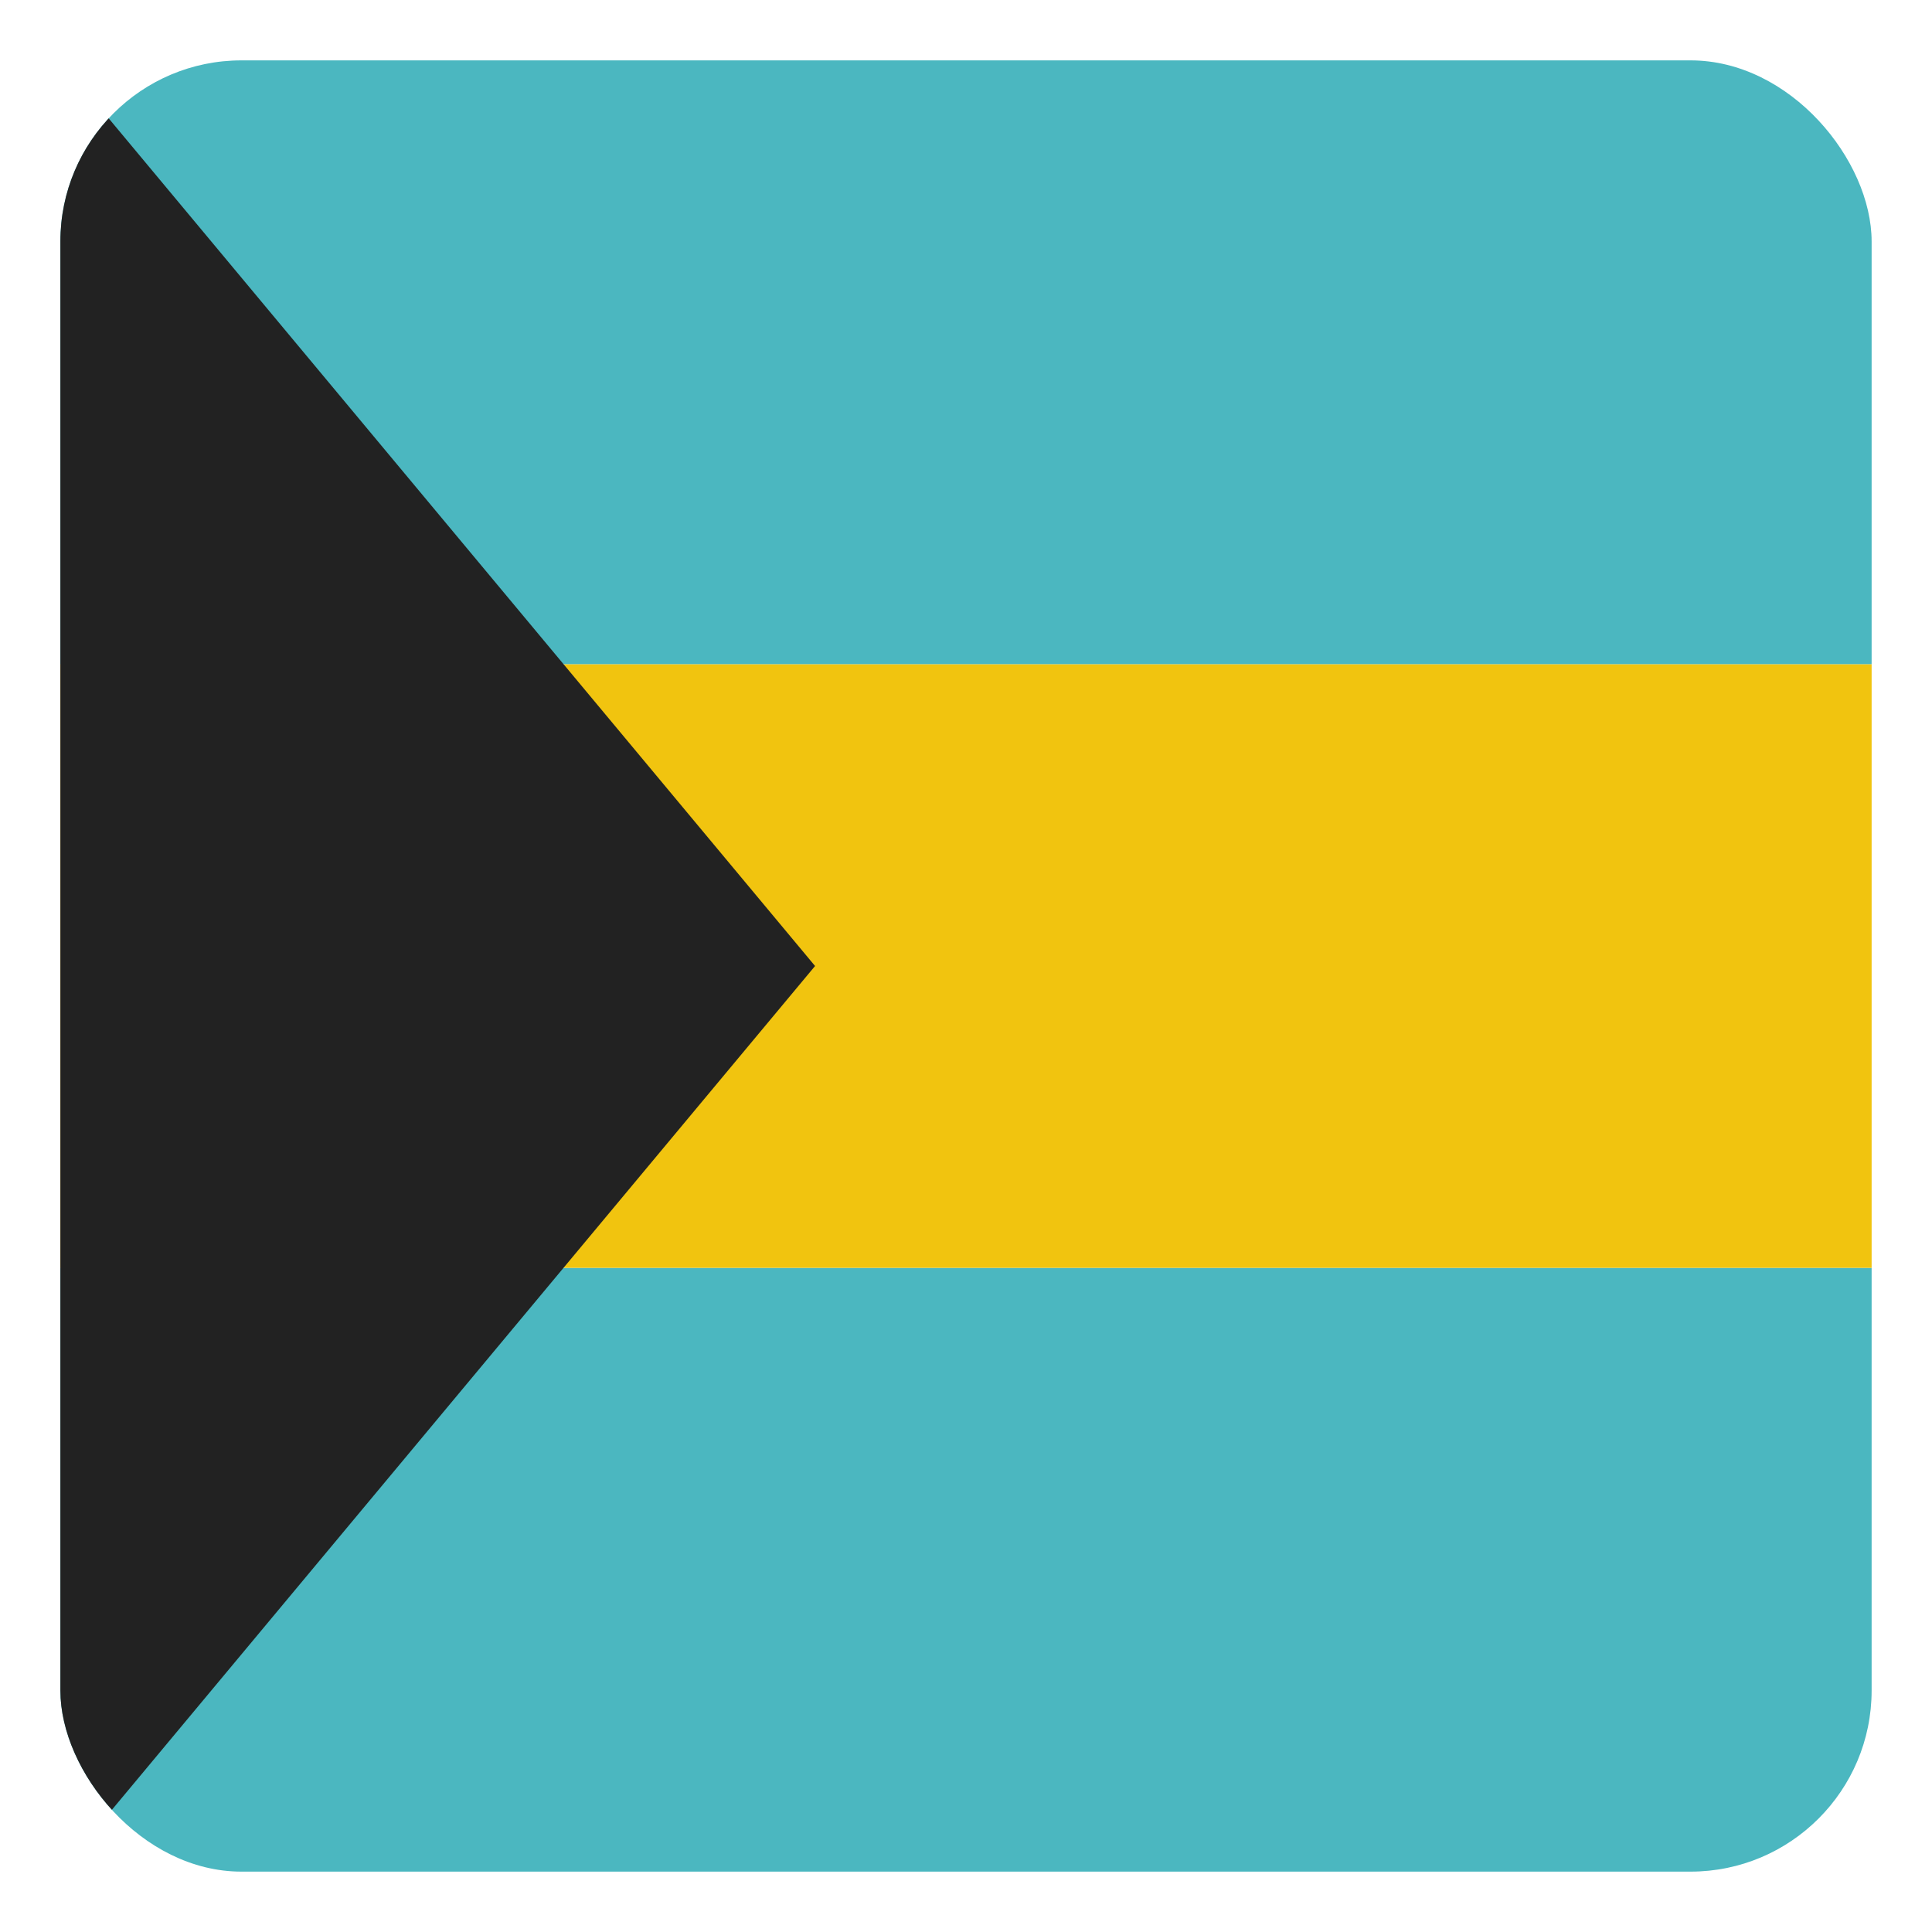 <svg id="svg2" height="512" width="512" xmlns="http://www.w3.org/2000/svg" xmlns:xlink="http://www.w3.org/1999/xlink" xmlns:cc="http://creativecommons.org/ns#" xmlns:dc="http://purl.org/dc/elements/1.1/" xmlns:inkscape="http://www.inkscape.org/namespaces/inkscape" xmlns:rdf="http://www.w3.org/1999/02/22-rdf-syntax-ns#" xmlns:sodipodi="http://sodipodi.sourceforge.net/DTD/sodipodi-0.dtd" xmlns:svg="http://www.w3.org/2000/svg"><clipPath id="clipPath3248"><rect id="rect3250" height="480" ry="48" width="480" x="16" y="556.362"/></clipPath><g id="layer1" transform="translate(0 -540.362)"><g id="g3240" clip-path="url(#clipPath3248)"><g id="g3775" transform="matrix(.96 0 0 -.96 10.24 1560.87)"><g id="g3753" transform="translate(0 10)"><path id="rect2985" d="m536.362-506h166.667v500h-166.667z" fill="#4bb7c0" transform="rotate(90)"/><path id="rect2987" d="m703.029-506h166.667v500h-166.667z" fill="#f1c40f" transform="rotate(90)"/><path id="rect2989" d="m869.696-506h166.667v500h-166.667z" fill="#4bb7c0" transform="rotate(90)"/></g></g><path id="path3020" d="m16 556.362 200 240.002-200 239.998z" fill="#222"/></g></g></svg>